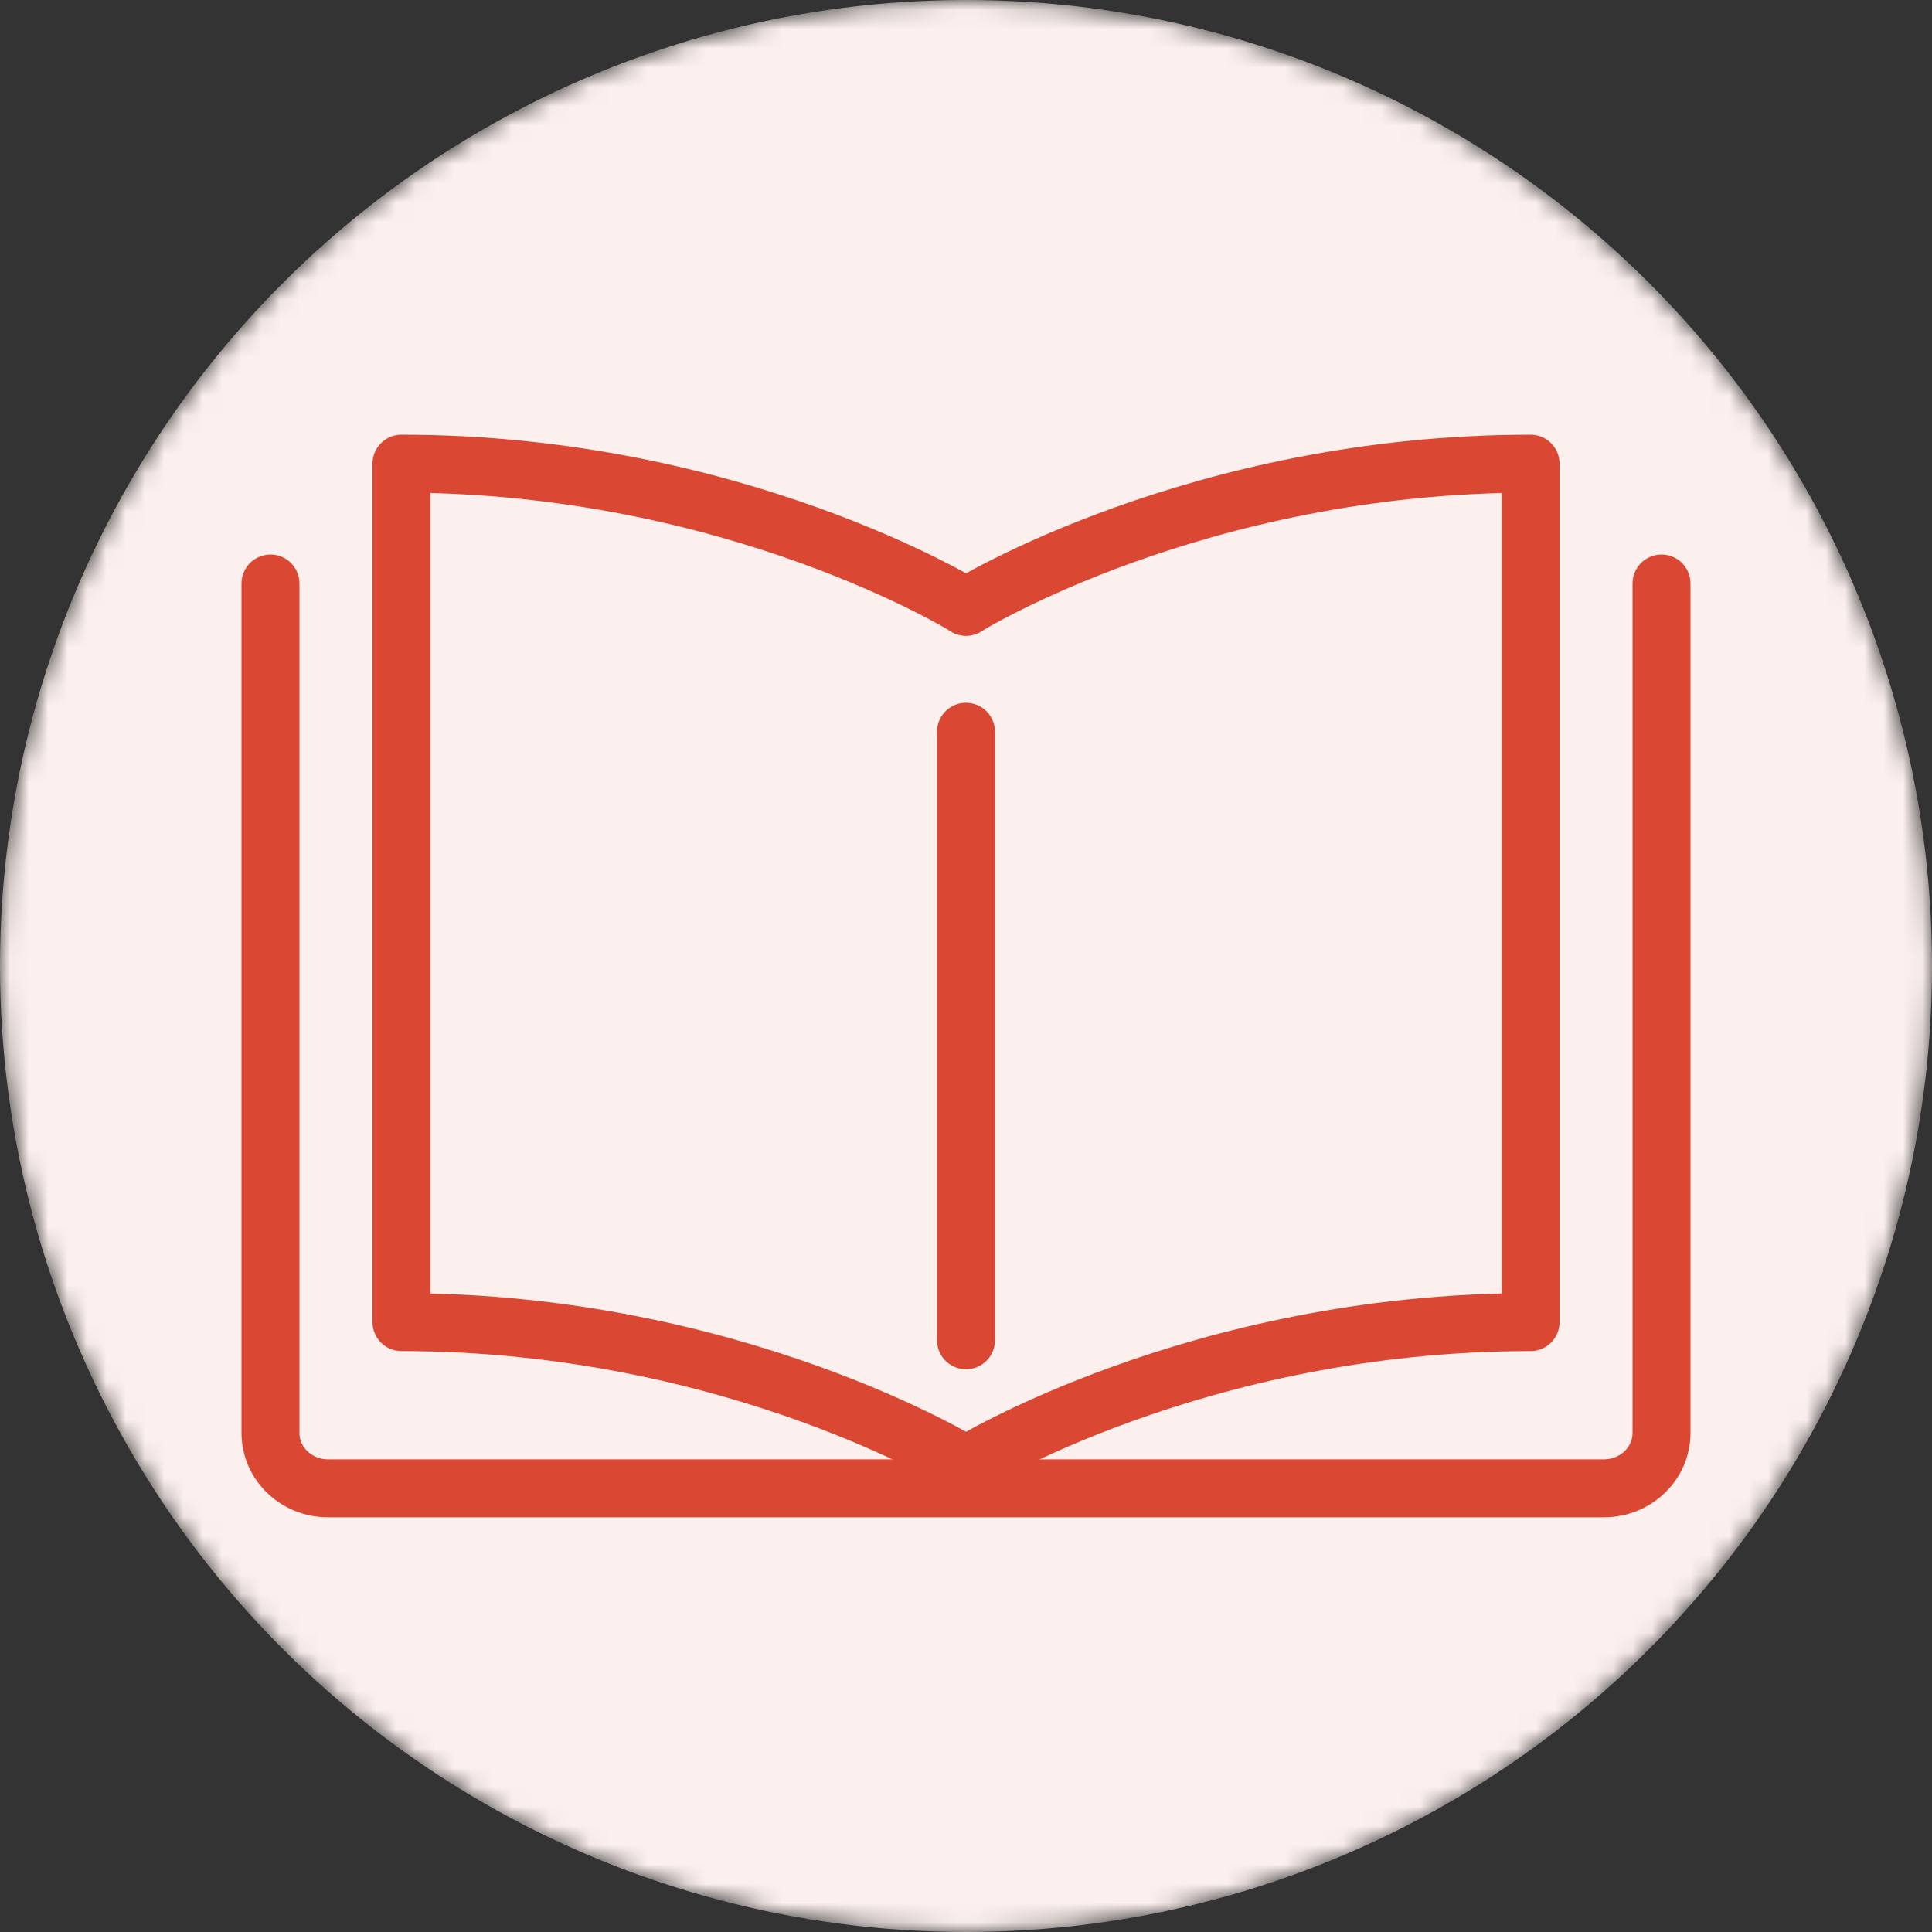 <svg width="100" height="100" viewBox="0 0 100 100" fill="none" xmlns="http://www.w3.org/2000/svg">
<rect x="0" y="0" width="100" height="100" fill="#333333" stroke="none"/>
<mask id="mask0_1213_3602" style="mask-type:alpha" maskUnits="userSpaceOnUse" x="0" y="0" width="100" height="100">
<circle cx="50" cy="50" r="50" fill="#D9D9D9"/>
</mask>
<g mask="url(#mask0_1213_3602)">
<circle cx="50" cy="50" r="50" fill="#FCF0EE"/>
<path d="M86 30.202V74.166C86 75.752 84.667 77.035 83.019 77.035H16.981C15.333 77.035 14 75.752 14 74.166V30.202" stroke="#DA4733" stroke-width="3" stroke-linecap="round" stroke-linejoin="round"/>
<path d="M50.004 31.405C50.004 31.405 38.055 24 20.781 24V68.433C38.055 68.433 50.004 75.838 50.004 75.838" stroke="#DA4733" stroke-width="3" stroke-linecap="round" stroke-linejoin="round"/>
<path d="M50 31.405C50 31.405 61.948 24 79.222 24V68.433C61.948 68.433 50 75.838 50 75.838" stroke="#DA4733" stroke-width="3" stroke-linecap="round" stroke-linejoin="round"/>
<path d="M50 69.373V37.876" stroke="#DA4733" stroke-width="3" stroke-linecap="round" stroke-linejoin="round"/>
</g>
</svg>
